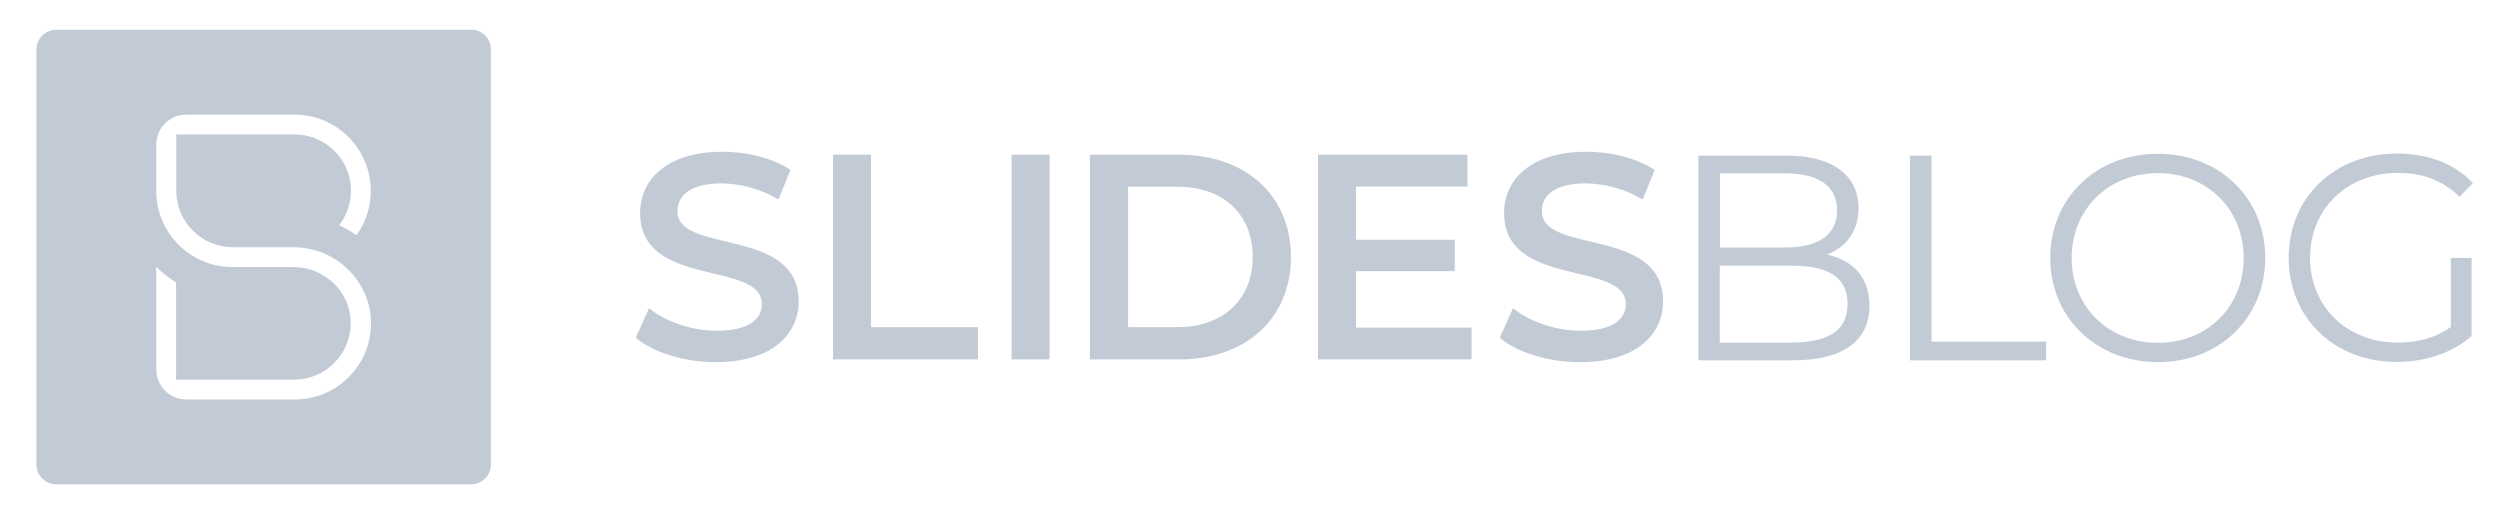 <svg xmlns="http://www.w3.org/2000/svg" xmlns:xlink="http://www.w3.org/1999/xlink" id="Layer_1" x="0px" y="0px" viewBox="0 0 1099 226" style="enable-background:new 0 0 1099 226;" xml:space="preserve"><style type="text/css">	.st0{fill:#C2CBD5;}</style><path class="st0" d="M207.3,13.1C207.3,13.1,207.3,13.1,207.3,13.1H24.7c-4.8,0-8.7,3.9-8.7,8.7v182.4c0,4.8,3.9,8.7,8.7,8.7h182.4 c4.8,0,8.7-3.9,8.7-8.7V21.6C215.8,16.9,212,13.1,207.3,13.1z M129.8,175.6c-0.1,0-0.2,0-0.2,0H81.8c-7.2,0-13-5.9-13.1-13.1v-45.2 c2.6,2.6,5.6,4.9,8.7,6.9v42.7h52c13.5-0.1,24.4-10.8,24.8-24.3c0.1-6.6-2.4-12.9-7-17.6c-4.8-4.8-11.3-7.6-18.1-7.6h-26.9 c-18.5,0-33.5-15-33.5-33.5V63.6c0-7.3,5.9-13.2,13.2-13.2c0,0,0,0,0,0h47.6c18.5,0,33.5,15,33.5,33.5c0,7-2.2,13.8-6.3,19.5 c-2.4-1.7-5-3.2-7.6-4.4c8.4-10.8,6.4-26.4-4.4-34.7c-4.3-3.4-9.7-5.2-15.2-5.2h-52v24.8c0,13.7,11.1,24.7,24.8,24.8h26.8 c18.6,0,33.8,14.9,34,33.2C163.2,160.4,148.3,175.5,129.8,175.6z"></path><path class="st0" d="M279.5,148.5l5.8-13c7.2,5.8,18.6,9.9,29.7,9.9c14,0,19.9-5,19.9-11.7c0-19.4-53.5-6.7-53.5-40.1 c0-14.5,11.6-26.9,36.2-26.9c10.8,0,22.1,2.8,29.9,8l-5.3,13c-7.5-4.5-16.1-6.9-24.8-7.1c-13.9,0-19.6,5.3-19.6,12.2 c0,19.2,53.3,6.7,53.3,39.7c0,14.4-11.7,26.7-36.4,26.7C301,159.3,287,154.9,279.5,148.5z"></path><path class="st0" d="M659.3,148.5l5.8-13c7.2,5.8,18.6,9.9,29.7,9.9c14,0,19.9-5,19.9-11.7c0-19.4-53.5-6.7-53.5-40.1 c0-14.5,11.6-26.9,36.2-26.9c10.8,0,22.1,2.8,30,8l-5.3,13c-7.5-4.5-16.1-6.9-24.8-7.1c-13.9,0-19.5,5.4-19.5,12.2 c0,19.2,53.3,6.7,53.3,39.7c0,14.4-11.7,26.7-36.4,26.7C680.8,159.3,666.8,154.9,659.3,148.5z"></path><path class="st0" d="M366.2,68h16.7v75.8h47V158h-63.7V68z"></path><path class="st0" d="M444.7,68h16.7v90h-16.7V68z"></path><path class="st0" d="M479.1,68h39.3c29.2,0,49.1,18,49.1,45s-19.9,45-49.1,45h-39.3V68z M517.7,143.8c20,0,33-12.2,33-30.9 s-13-30.8-33-30.8h-21.8v61.7H517.7z"></path><path class="st0" d="M646.9,144v14h-67.5V68h65.7v14h-49v23.4h43.4v13.8h-43.4V144H646.9z"></path><path class="st0" d="M821.8,134.4c0,15.3-11.3,24-33.8,24h-41.4v-90h38.8c20,0,31.6,8.5,31.6,23.1c0,10.3-5.5,17.1-13.8,20.4 C814.8,114.5,821.8,122.1,821.8,134.4z M756.1,76.2v32.6h28.7c14.4,0,22.8-5.5,22.8-16.3s-8.3-16.3-22.8-16.3L756.1,76.2z  M812.2,133.6c0-11.7-8.6-16.8-24.4-16.8h-31.8v33.8h31.8C803.6,150.5,812.2,145.4,812.2,133.6L812.2,133.6z"></path><path class="st0" d="M839.6,68.4h9.5v81.8h50.4v8.2h-59.9V68.4z"></path><path class="st0" d="M901.3,113.4c0-26.2,20-45.8,47.3-45.8c27,0,47.2,19.4,47.2,45.8s-20.2,45.8-47.2,45.8 C921.4,159.1,901.3,139.6,901.3,113.4z M986.3,113.4c0-21.5-16.1-37.3-37.7-37.3s-37.9,15.8-37.9,37.3s16.2,37.3,37.9,37.3 S986.3,134.9,986.3,113.4L986.3,113.4z"></path><path class="st0" d="M1077.4,113.4h9.1v34.3c-8.5,7.6-20.6,11.4-33,11.4c-27.4,0-47.4-19.4-47.4-45.8s20.1-45.8,47.6-45.8 c13.6,0,25.4,4.4,33.4,13l-5.9,6c-7.6-7.4-16.6-10.5-27.1-10.5c-22.2,0-38.6,15.8-38.6,37.3s16.3,37.3,38.4,37.3 c8.6,0,16.6-1.9,23.5-6.9L1077.4,113.4z"></path></svg>